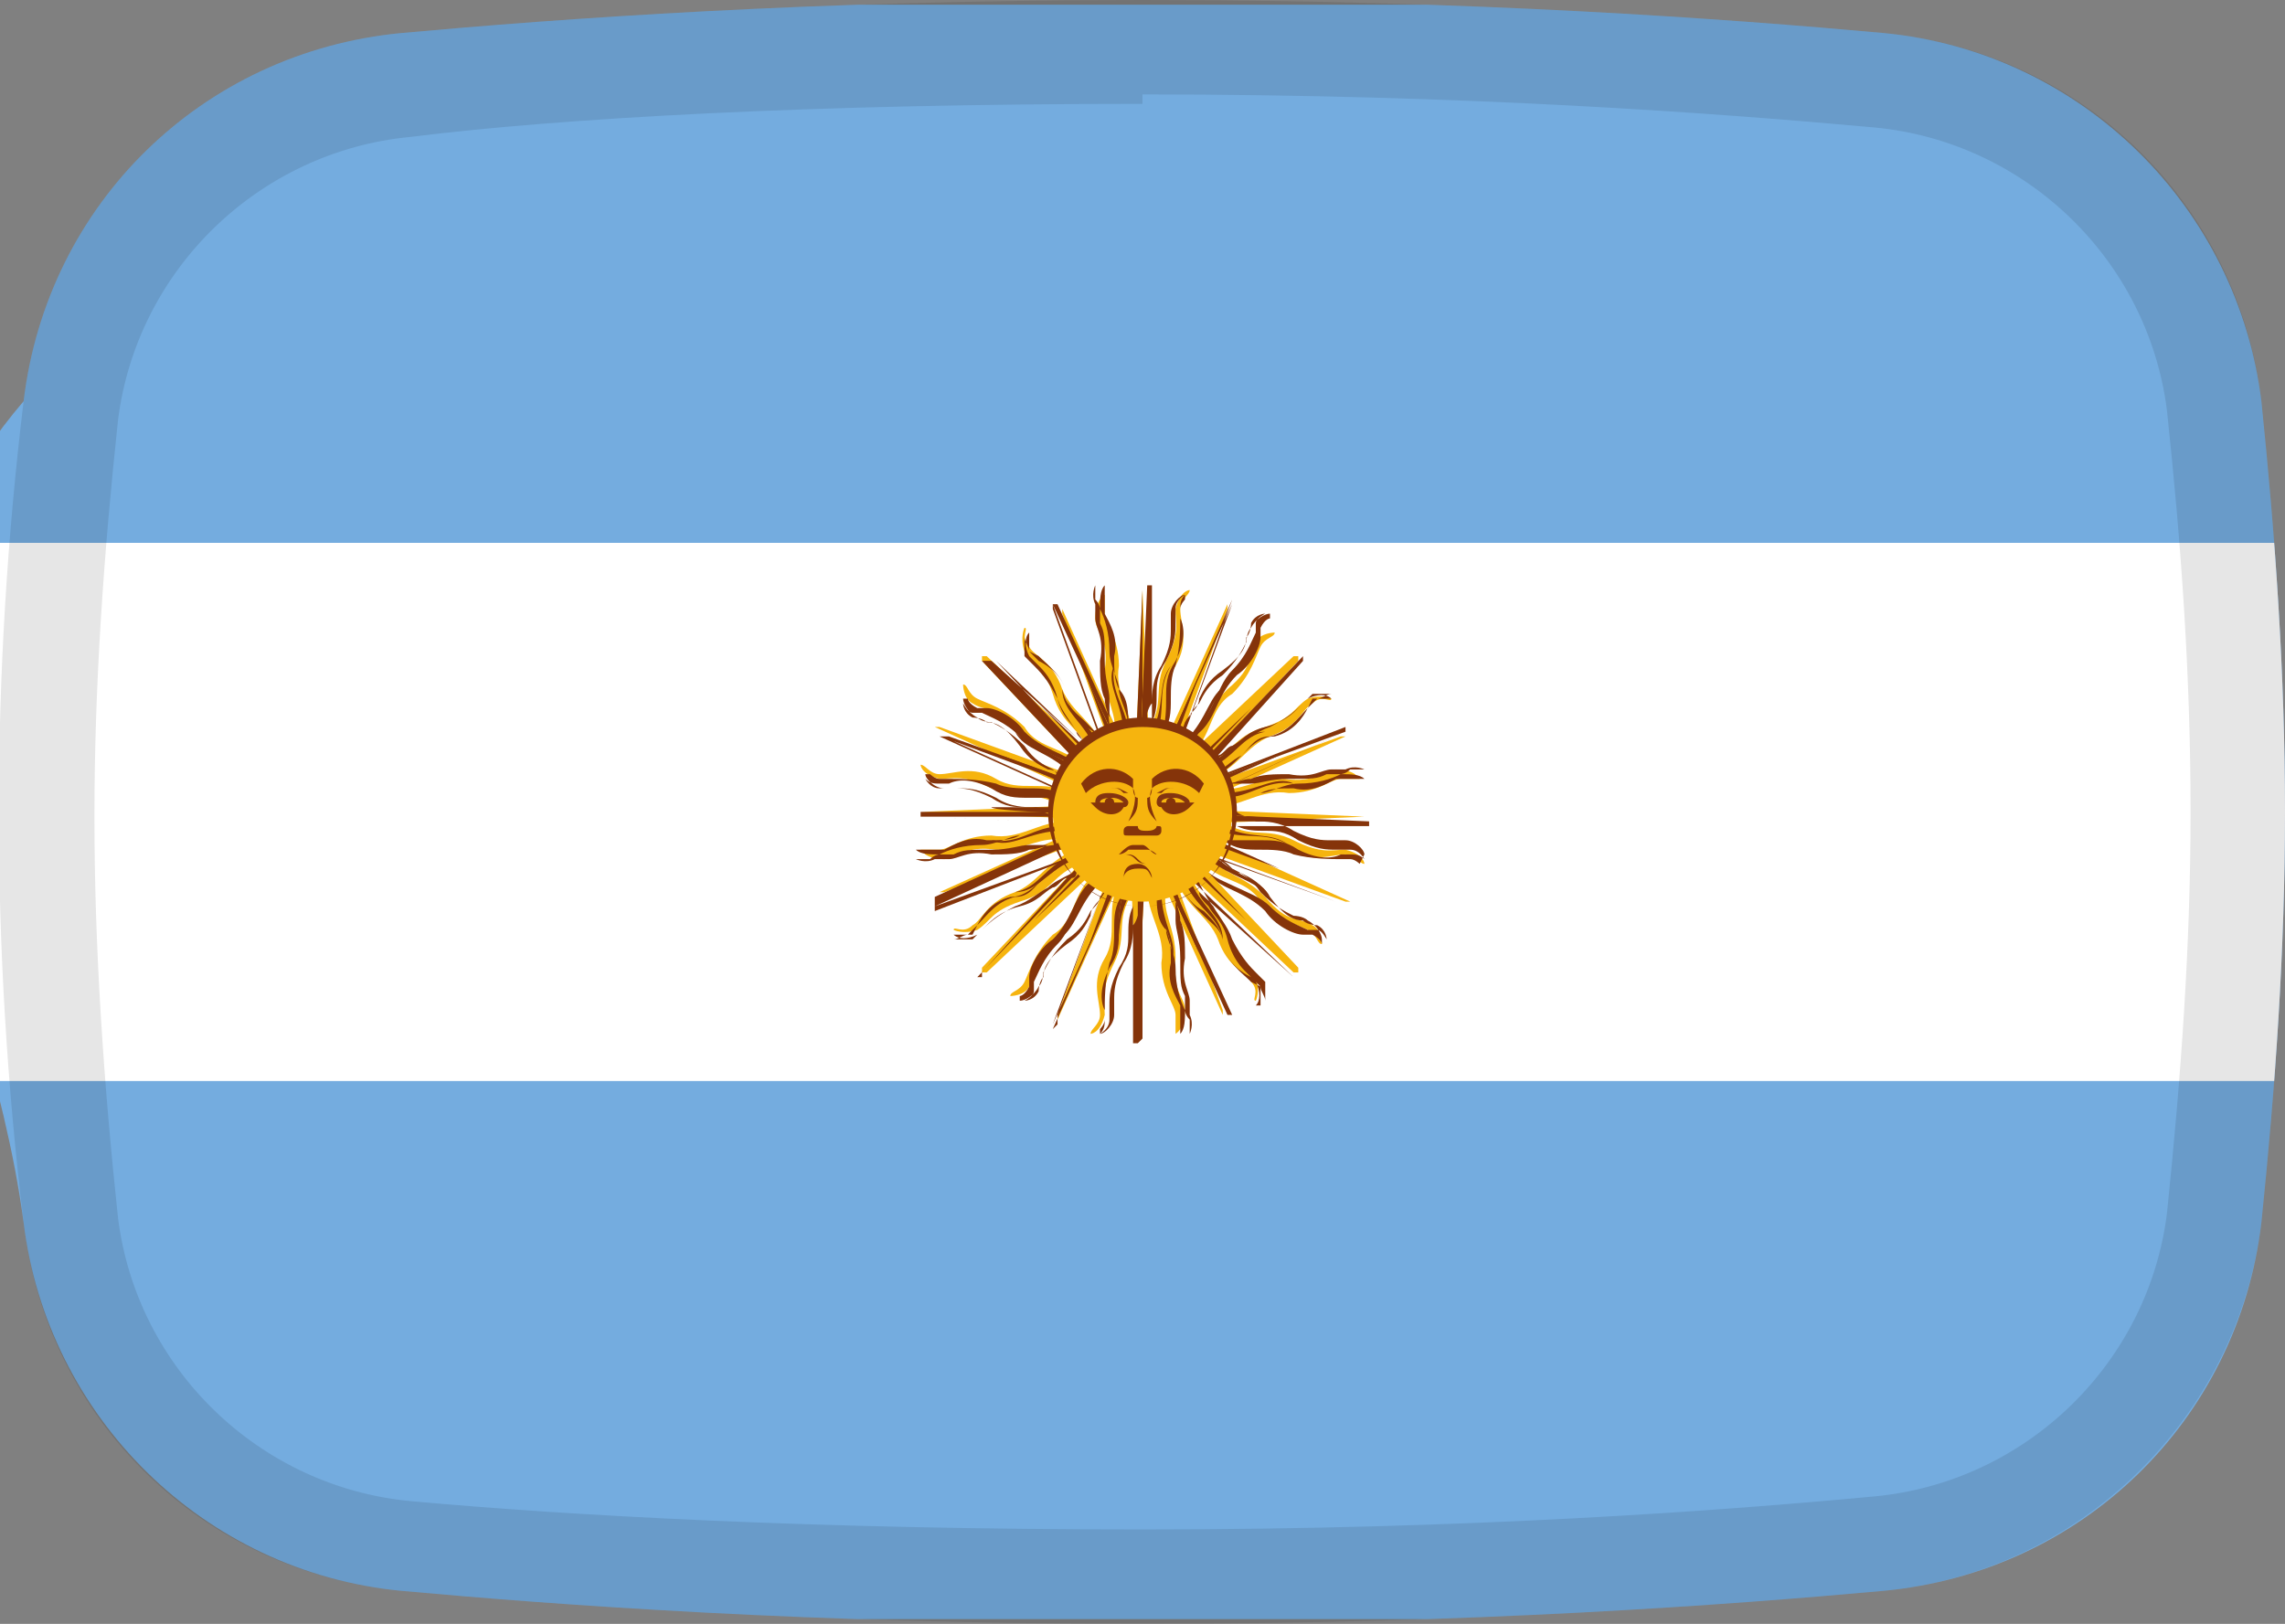 <?xml version="1.0" encoding="UTF-8"?>
<svg id="Layer_1" data-name="Layer 1" xmlns="http://www.w3.org/2000/svg" version="1.1" xmlns:xlink="http://www.w3.org/1999/xlink" viewBox="0 0 48.4 34.4">
  <rect x="0" y="0" width="48.4" height="34.4" fill="#808080" stroke="none"/>
  <defs>
    <style>
      .cls-1 {
        fill: #000;
      }

      .cls-1, .cls-2, .cls-3, .cls-4, .cls-5, .cls-6, .cls-7 {
        stroke-width: 0px;
      }

      .cls-2 {
        fill: #f6b40e;
      }

      .cls-3 {
        fill: #74acdf;
      }

      .cls-4 {
        fill: none;
      }

      .cls-5 {
        fill: #843511;
      }

      .cls-8 {
        clip-path: url(#clippath);
      }

      .cls-6 {
        fill: #85340a;
      }

      .cls-9 {
        opacity: .1;
      }

      .cls-7 {
        fill: #fff;
      }
    </style>
    <clipPath id="clippath">
      <path class="cls-4" d="M24.2,34.4c-7,0-12.4-.4-15.7-.7-4.2-.4-7.5-3.7-8-7.8-.8-6.1-4.8-11.8,0-17.4C1,4.3,4.3,1.1,8.5.7,11.8.4,17.2,0,24.2,0s12.4.4,15.7.7c4.2.4,7.5,3.7,8,7.8.3,2.9.5,5.8.5,8.7,0,2.9-.2,5.8-.5,8.7-.5,4.2-3.8,7.4-8,7.8-3.3.3-8.7.7-15.7.7Z"/>
    </clipPath>
  </defs>
  <g class="cls-8">
    <g>
      <rect class="cls-3" x="-3.2" y=".1" width="54.8" height="34.2"/>
      <rect class="cls-7" x="-3.2" y="11.5" width="54.8" height="11.4"/>
      <g id="rays">
        <g id="ray1">
          <path class="cls-2" d="M24,17.3l1.9,4.2s0,0,0,0c0,0,0-.1,0-.1l-1.6-4.4M24.3,18.8c0,.6.4,1,.3,1.6,0,.6.3.9.3,1.1,0,.2,0,.4,0,.4,0,0,.2-.1.2-.5,0-.3-.3-.4-.2-1.1,0-.7-.3-.9-.2-1.5"/>
          <path class="cls-6" d="M25,21.9s0,0,0,0c0,0,0,0,0-.1,0,0,0-.2,0-.3,0,0,0-.1,0-.2-.1-.2-.3-.5-.2-.9,0-.3,0-.5-.1-.7,0-.2-.2-.5-.2-.8h0c0,.3,0,.6.2.8,0,.2.2.5.2.8,0,.4.1.7.2.9,0,0,0,.1.1.2,0,.1,0,.3,0,.3,0,0,0,0,0,0,0,0,0,0,0,0,0,0,.1-.2,0-.4,0-.1,0-.2,0-.3,0-.2-.2-.4-.1-.9,0-.3,0-.6-.1-.8,0-.2-.1-.3-.1-.6l-.7-1.6h0s.7,1.5.7,1.5c0,0,0,0,0,0h0c0,0,0,.1,0,.1l1.2,2.6s0,0,0,0c0,0,0,0,0,0l-1.6-4.4h0s1.6,4.4,1.6,4.4c0,0,0,0,0,0,0,0,0,0,0,0,0,0,0,0-.1,0,0,0,0,0,0,0l-1.1-2.4c0,.1,0,.3,0,.4,0,.2.1.4.1.8,0,.5,0,.6.1.8,0,0,0,.2,0,.3,0,.2,0,.4-.1.5,0,0,0,0,0,0Z"/>
        </g>
        <g id="ray1-2" data-name="ray1">
          <path class="cls-2" d="M23.9,17.2l.2,4.7s0,0,0,0c0,0,0,0,0,0l.2-4.7M23.7,18.7c-.3.6,0,1.1-.3,1.6-.3.5-.1.9-.1,1.2,0,.2-.2.3-.2.4,0,0,.2,0,.3-.4,0-.3-.1-.5.2-1.1.3-.6,0-.9.4-1.5"/>
          <path class="cls-6" d="M24.2,22h0c0,0,0,0,0-.1v-2.7c-.1.1-.1.3-.2.4,0,.2,0,.5-.2.8-.2.4-.2.6-.2.8,0,.1,0,.2,0,.3,0,.2-.2.4-.3.4,0,0,0,0,0,0,0,0,0,0,0-.1,0,0,.1-.1.1-.2,0,0,0-.1,0-.2,0-.2,0-.6.1-1,.1-.2.1-.5.1-.7,0-.3,0-.5.2-.8h0c-.1.3-.1.6-.1.8,0,.3,0,.5-.2.8-.2.4-.2.7-.1.9,0,0,0,.2,0,.2,0,.1,0,.2-.1.3,0,0,0,0,0,0,0,0,0,0,0,0,0,0,.2-.1.2-.3,0-.1,0-.2,0-.3,0-.2,0-.4.2-.8.2-.3.2-.5.2-.7,0-.2,0-.4.1-.6v-1.8c0,0,0,0,0,0v1.6c0,0,0,0,0,0h0c0,0,0,.1,0,.2v2.9c.1,0,.1,0,.1,0h0s0,0,0,0l.2-4.7h0s-.2,4.7-.2,4.7c0,0,0,0,0,0s0,0,0,0Z"/>
        </g>
        <g id="ray1-3" data-name="ray1">
          <path class="cls-2" d="M24,17.1l-1.6,4.4s0,0,0,.1c0,0,0,0,0,0l1.9-4.2M23.2,18.5c-.5.4-.4,1-.9,1.3-.4.4-.5.8-.6,1-.1.2-.3.2-.3.3,0,0,.3,0,.4-.2.2-.3,0-.5.6-1,.5-.5.4-.8.9-1.2"/>
          <path class="cls-6" d="M22.4,21.7s0,0,0,0c0,0,0,0,0-.2l.9-2.5c0,.1-.1.2-.2.3-.1.2-.2.4-.5.6-.3.3-.4.5-.5.7,0,0,0,.2-.1.3-.1.2-.3.3-.4.3,0,0,0,0,0,0,0,0,0,0,0-.1,0,0,.1,0,.2-.2,0,0,0-.1,0-.2,0-.2.2-.6.5-.8.2-.2.3-.4.4-.6.1-.2.2-.5.5-.7h0c-.2.3-.3.5-.4.7-.1.2-.2.5-.4.7-.3.3-.4.6-.5.8,0,0,0,.2,0,.2,0,.1-.2.2-.2.2,0,0,0,0,0,0,0,0,0,0,0,0,0,0,.2,0,.3-.2,0,0,0-.2.1-.3,0-.2.1-.4.5-.7.3-.2.4-.4.5-.6,0-.2.2-.3.3-.5l.6-1.7h0s-.6,1.6-.6,1.6c0,0,0,0,0,0h0c0,0,0,.1-.1.2l-1,2.7s0,0,0,0c0,0,0,0,0,0l1.9-4.2h0s-1.9,4.3-1.9,4.3c0,0,0,0,0,0,0,0,0,0,0,0Z"/>
        </g>
        <g id="ray1-4" data-name="ray1">
          <path class="cls-2" d="M24,17.1l-3.2,3.4s0,0,0,.1c0,0,.1,0,.1,0l3.4-3.2M22.8,18c-.6.2-.8.7-1.3.9-.6.2-.7.6-.9.7-.2.2-.4,0-.4.1,0,0,.2.1.5,0,.3-.2.3-.4.9-.6.7-.2.7-.6,1.3-.8"/>
          <path class="cls-6" d="M20.8,20.7s0,0,0,0c0,0,0,0,0-.1,0,0,0,0,0,0l1.8-2c-.1,0-.2.2-.3.2-.2.1-.3.3-.7.4-.4.1-.6.3-.7.4,0,0-.1.1-.2.2-.2.1-.4.1-.5,0,0,0,0,0,0,0,0,0,0,0,.1,0,0,0,.2,0,.3,0,0,0,0,0,.1-.2.2-.2.4-.5.8-.6.3,0,.4-.2.6-.4.2-.2.4-.4.7-.5h0c-.3.2-.5.4-.7.5-.2.2-.4.4-.7.4-.4.1-.6.4-.7.6,0,0-.1.1-.2.2-.1,0-.2.1-.3.1,0,0,0,0,0,0,0,0,0,0,0,0,0,0,.2,0,.4,0,0,0,.1-.1.2-.2.1-.1.3-.3.7-.5.3-.1.5-.3.7-.4.1-.1.3-.2.5-.3l1.2-1.3h0c0,0-1.1,1.3-1.1,1.3,0,0,0,0,0,0h0c0,0,0,.1-.1.1l-2,2.1s0,0,0,0c0,0,0,0,0,0,0,0,0,0,0,0l3.4-3.2h0c0,0-3.4,3.2-3.4,3.2,0,0,0,0,0,0Z"/>
        </g>
        <g id="ray2">
          <path class="cls-6" d="M24.5,18.9c0,.6.4.9.3,1.5.2-.4-.2-.8-.2-1.5M24.1,17.3l1.3,2.9-1.1-3"/>
        </g>
        <g id="ray2-2" data-name="ray2">
          <path class="cls-6" d="M23.8,18.9c-.2.6,0,1-.3,1.5.3-.4.1-.8.4-1.4M24.1,17.2v3.2c.1,0,.2-3.2.2-3.2"/>
        </g>
        <g id="ray2-3" data-name="ray2">
          <path class="cls-6" d="M23.2,18.6c-.4.5-.4.9-.8,1.3.4-.2.4-.7.9-1.2M24.1,17.2l-1.1,3,1.3-2.9"/>
        </g>
        <g id="ray2-4" data-name="ray2">
          <path class="cls-6" d="M22.7,18.1c-.6.3-.7.7-1.2.8.5,0,.7-.5,1.3-.7M24.1,17.2l-2.2,2.3,2.3-2.2"/>
        </g>
      </g>
      <g id="rays-2" data-name="rays">
        <g id="ray1-5" data-name="ray1">
          <path class="cls-2" d="M24.1,17l-4.2,1.9s0,0,0,0c0,0,.1,0,.1,0l4.4-1.6M22.6,17.4c-.6,0-1,.4-1.6.3-.6,0-.9.3-1.1.3-.2,0-.4,0-.4,0,0,0,.1.2.5.2.3,0,.4-.3,1.1-.2.7,0,.9-.3,1.5-.2"/>
          <path class="cls-6" d="M19.8,19.1s0,0,0,0c0,0,0-.1,0-.1l2.4-1.1c-.1,0-.3,0-.4,0-.2,0-.4.1-.8.1-.5,0-.6,0-.8.1,0,0-.2,0-.3,0-.2,0-.4,0-.5-.1,0,0,0,0,0,0,0,0,0,0,.1,0,0,0,.2,0,.3,0,0,0,.1,0,.2,0,.2-.1.5-.3.9-.2.3,0,.5,0,.7-.1.2,0,.5-.2.8-.2h0c-.3,0-.6.2-.8.2-.2,0-.5.2-.8.2-.4,0-.7.1-.9.2,0,0-.1,0-.2.1-.1,0-.3,0-.3,0,0,0,0,0,0,0,0,0,0,0,0,0,0,0,.2.1.4,0,.1,0,.2,0,.3,0,.2,0,.4-.2.9-.1.3,0,.6,0,.8-.1.2,0,.3-.1.6-.1l1.6-.7h0c0,0-1.5.8-1.5.8,0,0,0,0,0,0h0c0,0,0,0-.1,0l-2.6,1.2s0,0,0,0c0,0,0,0,0,0,0,0,0,0,0,0l4.4-1.6h0c0,0-4.4,1.7-4.4,1.7,0,0,0,0,0,0,0,0,0,0,0,0Z"/>
        </g>
        <g id="ray1-6" data-name="ray1">
          <path class="cls-2" d="M24.2,17l-4.7.2s0,0,0,0c0,0,0,0,0,0l4.7.2M22.7,16.8c-.6-.3-1.1,0-1.6-.3-.5-.3-.9-.1-1.2-.1-.2,0-.3-.2-.4-.2,0,0,0,.2.4.3.3,0,.5-.1,1.1.2.6.3.9,0,1.5.4"/>
          <path class="cls-6" d="M24.2,17.5l-4.7-.2s0,0,0,0c0,0,0,0,0,0,0,0,0,0,.1,0h2.7c-.1-.1-.3-.1-.4-.2-.2,0-.5,0-.8-.2-.4-.2-.6-.2-.8-.2-.1,0-.2,0-.3,0-.2,0-.4-.2-.4-.3,0,0,0,0,0,0,0,0,0,0,.1,0,0,0,.1.1.2.1,0,0,.1,0,.2,0,.2,0,.6,0,1,.1.2.1.5.1.7.1.3,0,.5,0,.8.2h0c-.3,0-.5,0-.8,0-.3,0-.5,0-.8-.2-.4-.2-.7-.2-.9-.1,0,0-.2,0-.2,0-.1,0-.2,0-.3-.1,0,0,0,0,0,0,0,0,0,0,0,0,0,0,.1.2.3.2.1,0,.2,0,.3,0,.2,0,.4,0,.8.2.3.2.5.2.7.2.2,0,.4,0,.6.1h1.8c0,0,0,0,0,0h-1.6c0,0,0,0,0,0h0s0,0-.1,0h-2.9c0,.1,0,.1,0,.1,0,0,0,0,0,0,0,0,0,0,0,0h0l4.7.2h0Z"/>
        </g>
        <g id="ray1-7" data-name="ray1">
          <path class="cls-2" d="M24.3,17l-4.4-1.6s0,0-.1,0c0,0,0,0,0,0l4.2,1.9M23,16.3c-.4-.5-1-.4-1.3-.9-.4-.4-.8-.5-1-.6-.2-.1-.2-.3-.3-.3,0,0,0,.3.2.4.3.2.5,0,1,.6.5.5.8.4,1.2.9"/>
          <path class="cls-6" d="M24.1,17.5l-4.2-1.9s0,0,0,0c0,0,0,0,0,0,0,0,0,0,.2,0l2.5.9c-.1,0-.2-.1-.3-.2-.2-.1-.4-.2-.6-.5-.3-.3-.5-.4-.7-.5,0,0-.2,0-.3-.1-.2-.1-.3-.3-.3-.4,0,0,0,0,0,0,0,0,0,0,.1,0,0,0,0,.1.2.2,0,0,.1,0,.2,0,.2,0,.6.2.8.5.2.2.4.3.6.4.2.1.5.2.7.5h0c-.2-.2-.5-.3-.7-.4-.2-.1-.5-.2-.7-.4-.3-.3-.6-.4-.8-.5,0,0-.2,0-.2,0-.1,0-.2-.2-.2-.2,0,0,0,0,0,0,0,0,0,0,0,0,0,0,0,.2.2.3,0,0,.2,0,.3.1.2,0,.4.1.7.5.2.3.4.4.6.5.2,0,.3.2.5.3l1.7.6h0c0,0-1.5-.5-1.5-.5,0,0,0,0,0,0h0s0,0,0,0l-2.7-1s0,0,0,0c0,0,0,0,0,0l4.2,1.9h0Z"/>
        </g>
        <g id="ray1-8" data-name="ray1">
          <path class="cls-2" d="M24.3,17.1l-3.4-3.2s0,0-.1,0c0,0,0,.1,0,.1l3.2,3.4M23.4,15.9c-.2-.6-.7-.8-.9-1.3-.2-.6-.6-.7-.7-.9-.2-.2,0-.4-.1-.4,0,0-.1.2,0,.5.2.3.4.3.6.9.2.7.6.7.8,1.3"/>
          <path class="cls-6" d="M24,17.4l-3.2-3.4s0,0,0,0,0,0,0,0c0,0,.1,0,.2,0l2,1.8c0-.1-.2-.2-.2-.3-.1-.2-.3-.3-.4-.7-.1-.4-.3-.6-.4-.7,0,0-.1-.1-.2-.2-.1-.2-.1-.4,0-.5,0,0,0,0,0,0,0,0,0,0,0,.1,0,0,0,.2,0,.3,0,0,0,0,.2.1.2.2.5.4.6.8,0,.3.2.4.4.6.2.2.4.4.5.7h0c-.1-.3-.3-.5-.5-.6-.2-.2-.4-.4-.4-.7-.1-.4-.4-.6-.6-.7,0,0-.1-.1-.2-.2,0-.1-.1-.2-.1-.3,0,0,0,0,0,0,0,0,0,0,0,0,0,0,0,.2,0,.4,0,0,.1.1.2.2.1.1.3.3.5.7.1.3.3.5.4.7.1.1.2.3.3.5l1.3,1.2h0c0,0-1.2-1.1-1.2-1.1,0,0,0,0,0,0h0s0,0,0-.1l-2.1-2s0,0,0,0c0,0,0,0,0,0,0,0,0,0,0,0l3.2,3.4h0Z"/>
        </g>
        <g id="ray2-5" data-name="ray2">
          <path class="cls-6" d="M22.5,17.5c-.6,0-.9.4-1.5.3.4.2.8-.2,1.5-.2M24.1,17.1l-2.9,1.3,3-1.1"/>
        </g>
        <g id="ray2-6" data-name="ray2">
          <path class="cls-6" d="M22.5,16.9c-.6-.2-1,0-1.5-.3.4.3.8.1,1.4.4M24.2,17.1h-3.2c0,.1,3.2.2,3.2.2"/>
        </g>
        <g id="ray2-7" data-name="ray2">
          <path class="cls-6" d="M22.8,16.3c-.5-.4-.9-.4-1.3-.8.2.4.7.4,1.2.9M24.2,17.1l-3-1.1,2.9,1.3"/>
        </g>
        <g id="ray2-8" data-name="ray2">
          <path class="cls-6" d="M23.3,15.8c-.3-.6-.7-.7-.8-1.2,0,.5.5.7.7,1.3M24.3,17.1l-2.3-2.2,2.2,2.3"/>
        </g>
      </g>
      <g id="rays-3" data-name="rays">
        <g id="ray1-9" data-name="ray1">
          <path class="cls-2" d="M24.4,17.1l-1.9-4.2s0,0,0,0c0,0,0,.1,0,.1l1.6,4.4M24,15.7c0-.6-.4-1-.3-1.6,0-.6-.3-.9-.3-1.1,0-.2,0-.4,0-.4,0,0-.2.1-.2.5,0,.3.3.4.2,1.1,0,.7.3.9.2,1.5"/>
          <path class="cls-6" d="M23.9,17.3l-1.6-4.4s0,0,0-.1c0,0,0,0,0,0,0,0,0,0,.1,0,0,0,0,0,0,0l1.1,2.4c0-.1,0-.3,0-.4,0-.2-.1-.4-.1-.8,0-.5,0-.6-.1-.8,0,0,0-.2,0-.3,0-.2,0-.4.1-.5,0,0,0,0,0,0,0,0,0,0,0,.1,0,0,0,.2,0,.3,0,0,0,.1,0,.2.1.2.3.5.2.9,0,.3,0,.5.1.7,0,.2.2.5.2.8h0c0-.3,0-.6-.2-.8,0-.2-.2-.5-.2-.8,0-.4-.1-.7-.2-.9,0,0,0-.1-.1-.2,0-.1,0-.3,0-.3,0,0,0,0,0,0,0,0,0,0,0,0,0,0-.1.2,0,.4,0,.1,0,.2,0,.3,0,.2.2.4.1.9,0,.3,0,.6.1.8,0,.2.1.3.1.6l.7,1.6h0s-.7-1.5-.7-1.5c0,0,0,0,0,0h0c0,0,0-.1,0-.1l-1.2-2.6s0,0,0,0c0,0,0,0,0,0,0,0,0,0,0,0l1.6,4.4h0Z"/>
        </g>
        <g id="ray1-10" data-name="ray1">
          <path class="cls-2" d="M24.4,17.2l-.2-4.7s0,0,0,0c0,0,0,0,0,0l-.2,4.7M24.6,15.7c.3-.6,0-1.1.3-1.6.3-.5.1-.9.1-1.2,0-.2.2-.3.2-.4,0,0-.2,0-.3.4,0,.3.1.5-.2,1.1-.3.6,0,.9-.4,1.5"/>
          <path class="cls-6" d="M24,17.2h0s.2-4.7.2-4.7c0,0,0,0,0,0s0,0,0,0h0c0,0,0,0,0,.1v2.7c.1-.1.1-.3.2-.4,0-.2,0-.5.2-.8.2-.4.2-.6.2-.8,0-.1,0-.2,0-.3,0-.2.2-.4.3-.4,0,0,0,0,0,0,0,0,0,0,0,.1,0,0-.1.1-.1.2,0,0,0,.1,0,.2,0,.2,0,.6-.1,1-.1.2-.1.5-.1.7,0,.3,0,.5-.2.8h0c.1-.3.1-.6.1-.8,0-.3,0-.5.2-.8.2-.4.2-.7.1-.9,0,0,0-.2,0-.2,0-.1,0-.2.1-.3,0,0,0,0,0,0,0,0,0,0,0,0,0,0-.2.1-.2.3,0,.1,0,.2,0,.3,0,.2,0,.4-.2.8-.2.3-.2.5-.2.7,0,.2,0,.4-.1.6v1.8c0,0,0,0,0,0v-1.6c0,0,0,0,0,0h0c0,0,0-.1,0-.2v-2.9c-.1,0-.1,0-.1,0h0s0,0,0,0c0,0,0,0,0,0l-.2,4.7Z"/>
        </g>
        <g id="ray1-11" data-name="ray1">
          <path class="cls-2" d="M24.4,17.3l1.6-4.4s0,0,0-.1c0,0,0,0,0,0l-1.9,4.2M25.2,16c.5-.4.4-1,.9-1.3.4-.4.5-.8.6-1,.1-.2.3-.2.3-.3,0,0-.3,0-.4.2-.2.3,0,.5-.6,1-.5.5-.4.8-.9,1.2"/>
          <path class="cls-6" d="M24.4,17.3h0s.6-1.6.6-1.6c0,0,0,0,0,0h0c0,0,0-.1.1-.2l1-2.7s0,0,0,0c0,0,0,0,0,0l-1.9,4.2h0s1.9-4.3,1.9-4.3c0,0,0,0,0,0,0,0,0,0,0,0,0,0,0,0,0,0,0,0,0,0,0,0l-.9,2.5c0-.1.1-.2.2-.3.1-.2.2-.4.5-.6.3-.3.4-.5.5-.7,0,0,0-.2.1-.3.1-.2.3-.3.4-.3,0,0,0,0,0,0,0,0,0,0,0,.1,0,0-.1,0-.2.2,0,0,0,.1,0,.2,0,.2-.2.6-.5.8-.2.2-.3.4-.4.6-.1.2-.2.5-.5.7h0c.2-.3.3-.5.4-.7.1-.2.2-.5.4-.7.3-.3.4-.6.5-.8,0,0,0-.2,0-.2,0-.1.2-.2.2-.2,0,0,0,0,0,0,0,0,0,0,0,0,0,0,0,0,0,0,0,0-.2,0-.3.2,0,0,0,.2-.1.3,0,.2-.1.4-.5.7-.3.2-.4.4-.5.6,0,.2-.2.3-.3.5l-.6,1.7Z"/>
        </g>
        <g id="ray1-12" data-name="ray1">
          <path class="cls-2" d="M24.3,17.4l3.2-3.4s0,0,0-.1c0,0-.1,0-.1,0l-3.4,3.2M25.6,16.5c.6-.2.8-.7,1.3-.9.6-.2.7-.6.9-.7.2-.2.4,0,.4-.1,0,0-.2-.1-.5,0-.3.2-.3.4-.9.6-.7.2-.7.6-1.3.8"/>
          <path class="cls-6" d="M24.4,17.4h0c0,0,1.1-1.3,1.1-1.3,0,0,0,0,0,0h0c0,0,0-.1.1-.1l2-2.1s0,0,0,0c0,0,0,0,0,0l-3.4,3.2h0c0,0,3.4-3.2,3.4-3.2,0,0,0,0,0,0h0s0,0,0,0c0,0,0,0,0,.1,0,0,0,0,0,0l-1.8,2c.1,0,.2-.2.3-.2.2-.1.3-.3.7-.4.4-.1.6-.3.7-.4,0,0,.1-.1.2-.2.2-.1.4-.1.5,0,0,0,0,0,0,0,0,0,0,0-.1,0,0,0-.2,0-.3,0,0,0,0,0-.1.2-.2.2-.4.5-.8.6-.3,0-.4.2-.6.4-.2.2-.4.4-.7.5h0c.3-.2.5-.4.7-.5.2-.2.4-.4.7-.4.4-.1.6-.4.7-.6,0,0,.1-.1.2-.2.1,0,.2-.1.3-.1,0,0,0,0,0,0,0,0,0,0,0,0,0,0-.2,0-.4,0,0,0-.1.1-.2.2-.1.1-.3.3-.7.5-.3.1-.5.3-.7.4-.1.1-.3.2-.5.3l-1.2,1.3Z"/>
        </g>
        <g id="ray2-9" data-name="ray2">
          <path class="cls-6" d="M23.9,15.6c0-.6-.4-.9-.3-1.5-.2.4.2.8.2,1.5M24.3,17.2l-1.3-2.9,1.1,3"/>
        </g>
        <g id="ray2-10" data-name="ray2">
          <path class="cls-6" d="M24.5,15.6c.2-.6,0-1,.3-1.5-.3.4-.1.8-.4,1.4M24.3,17.2v-3.2c-.1,0-.2,3.2-.2,3.2"/>
        </g>
        <g id="ray2-11" data-name="ray2">
          <path class="cls-6" d="M25.2,15.8c.4-.5.4-.9.8-1.3-.4.2-.4.7-.9,1.2M24.3,17.3l1.1-3-1.3,2.9"/>
        </g>
        <g id="ray2-12" data-name="ray2">
          <path class="cls-6" d="M25.6,16.3c.6-.3.7-.7,1.2-.8-.5,0-.7.5-1.3.7M24.3,17.3l2.2-2.3-2.3,2.2"/>
        </g>
      </g>
      <g id="rays-4" data-name="rays">
        <g id="ray1-13" data-name="ray1">
          <path class="cls-2" d="M24.3,17.5l4.2-1.9s0,0,0,0c0,0-.1,0-.1,0l-4.4,1.6M25.7,17.1c.6,0,1-.4,1.6-.3.6,0,.9-.3,1.1-.3.2,0,.4,0,.4,0,0,0-.1-.2-.5-.2-.3,0-.4.3-1.1.2-.7,0-.9.3-1.5.2"/>
          <path class="cls-6" d="M24.3,17.5h0c0,0,1.5-.8,1.5-.8h0s0,0,0,0c0,0,0,0,.1,0l2.6-1.2s0,0,0,0c0,0,0,0,0,0l-4.4,1.6h0c0,0,4.4-1.7,4.4-1.7,0,0,0,0,0,0,0,0,0,0,0,0,0,0,0,.1,0,.1l-2.4,1.1c.1,0,.3,0,.4,0,.2,0,.4-.1.8-.1.5,0,.6,0,.8-.1,0,0,.2,0,.3,0,.2,0,.4,0,.5.1,0,0,0,0,0,0,0,0,0,0-.1,0,0,0-.2,0-.3,0,0,0-.1,0-.2,0-.2.1-.5.3-.9.2-.3,0-.5,0-.7.1-.2,0-.5.2-.8.2h0c.3,0,.6-.2.8-.2.2,0,.5-.2.8-.2.4,0,.7-.1.9-.2,0,0,.1,0,.2-.1.1,0,.3,0,.3,0,0,0,0,0,0,0,0,0,0,0,0,0,0,0-.2-.1-.4,0-.1,0-.2,0-.3,0-.2,0-.4.2-.9.1-.3,0-.6,0-.8.1-.2,0-.3.1-.6.1l-1.6.7Z"/>
        </g>
        <g id="ray1-14" data-name="ray1">
          <path class="cls-2" d="M24.2,17.5l4.7-.2s0,0,0,0c0,0,0,0,0,0l-4.7-.2M25.7,17.7c.6.3,1.1,0,1.6.3.5.3.9.1,1.2.1.2,0,.3.2.4.2,0,0,0-.2-.4-.3-.3,0-.5.1-1.1-.2-.6-.3-.9,0-1.5-.4"/>
          <path class="cls-6" d="M28.8,18.3s0,0,0,0c0,0-.1-.1-.2-.1,0,0-.1,0-.2,0-.2,0-.6,0-1-.1-.2-.1-.5-.1-.7-.1-.3,0-.5,0-.8-.2h0c.3,0,.5,0,.8,0,.3,0,.5,0,.8.2.4.2.7.2.9.1,0,0,.2,0,.2,0,.1,0,.2,0,.3.1,0,0,0,0,0,0,0,0,0,0,0,0,0,0-.1-.2-.3-.2-.1,0-.2,0-.3,0-.2,0-.4,0-.8-.2-.3-.2-.5-.2-.7-.2-.2,0-.4,0-.6-.1h-1.8c0,0,0,0,0,0h1.6c0,0,0,0,0,0h0s0,0,.1,0h2.9c0-.1,0-.1,0-.1s0,0,0,0c0,0,0,0,0,0l-4.7-.2h0c0,0,4.7,0,4.7,0,0,0,0,0,0,0,0,0,0,0,0,0,0,0,0,0-.1,0h-2.7c.1.1.3.1.4.2.2,0,.5,0,.8.2.4.2.6.2.8.2.1,0,.2,0,.3,0,.2,0,.4.2.4.3,0,0,0,0,0,0,0,0,0,0,0,0Z"/>
        </g>
        <g id="ray1-15" data-name="ray1">
          <path class="cls-2" d="M24.1,17.5l4.4,1.6s0,0,.1,0c0,0,0,0,0,0l-4.2-1.9M25.4,18.2c.4.5,1,.4,1.3.9.4.4.8.5,1,.6.2.1.2.3.3.3,0,0,0-.3-.2-.4-.3-.2-.5,0-1-.6-.5-.5-.8-.4-1.2-.9"/>
          <path class="cls-6" d="M28,20s0,0,0,0c0,0,0-.1-.2-.2,0,0-.1,0-.2,0-.2,0-.6-.2-.8-.5-.2-.2-.4-.3-.6-.4-.2-.1-.5-.2-.7-.5h0c.2.2.5.3.7.4.2.1.5.2.7.4.3.3.6.4.8.5,0,0,.2,0,.2,0,.1,0,.2.2.2.2,0,0,0,0,0,0,0,0,0,0,0,0,0,0,0-.2-.2-.3,0,0-.2,0-.3-.1-.2,0-.4-.1-.7-.5-.2-.3-.4-.4-.6-.5-.2,0-.3-.2-.5-.3l-1.7-.6h0c0,0,1.5.5,1.5.5,0,0,0,0,0,0h0s0,0,0,0l2.7,1s0,0,0,0c0,0,0,0,0,0l-4.2-1.9h0c0,0,4.2,1.9,4.2,1.9,0,0,0,0,0,0,0,0,0,0,0,0,0,0,0,0,0,0,0,0,0,0,0,0l-2.5-.9c.1,0,.2.1.3.2.2.1.4.2.6.5.3.3.5.4.7.5,0,0,.2,0,.3.1.2.1.3.3.3.4,0,0,0,0,0,0,0,0,0,0,0,0Z"/>
        </g>
        <g id="ray1-16" data-name="ray1">
          <path class="cls-2" d="M24,17.4l3.4,3.2s0,0,.1,0c0,0,0-.1,0-.1l-3.2-3.4M24.9,18.6c.2.6.7.8.9,1.3.2.6.6.7.7.9.2.2,0,.4.1.4,0,0,.1-.2,0-.5-.2-.3-.4-.3-.6-.9-.2-.7-.6-.7-.8-1.3"/>
          <path class="cls-6" d="M26.7,21.3s0,0,0,0c0,0,0,0,0-.1,0,0,0-.2,0-.3,0,0,0,0-.2-.1-.2-.2-.5-.4-.6-.8,0-.3-.2-.4-.4-.6-.2-.2-.4-.4-.5-.7h0c.1.3.3.5.5.6.2.2.4.4.4.7.1.4.4.6.6.7,0,0,.1.1.2.2,0,.1.1.2.1.3,0,0,0,0,0,0,0,0,0,0,0,0,0,0,0-.2,0-.4,0,0-.1-.1-.2-.2-.1-.1-.3-.3-.5-.7-.1-.3-.3-.5-.4-.7-.1-.1-.2-.3-.3-.5l-1.3-1.2h0c0,0,1.2,1.1,1.2,1.1,0,0,0,0,0,0h0s0,0,0,.1l2.1,2s0,0,0,0c0,0,0,0,0,0,0,0,0,0,0,0l-3.2-3.4h0c0,0,3.2,3.4,3.2,3.4,0,0,0,0,0,0,0,0,0,0,0,0s0,0,0,0h0s0,0,0,0l-2-1.8c0,.1.1.2.2.3.1.2.3.3.4.7.1.4.3.6.4.7,0,0,.1.1.2.2.1.2.1.4,0,.5,0,0,0,0,0,0Z"/>
        </g>
        <g id="ray2-13" data-name="ray2">
          <path class="cls-6" d="M25.9,16.9c.6,0,.9-.4,1.5-.3-.4-.2-.8.2-1.5.2M24.2,17.3l2.9-1.3-3,1.1"/>
        </g>
        <g id="ray2-14" data-name="ray2">
          <path class="cls-6" d="M25.8,17.6c.6.2,1,0,1.5.3-.4-.3-.8-.1-1.4-.4M24.2,17.4h3.2c0-.1-3.2-.2-3.2-.2"/>
        </g>
        <g id="ray2-15" data-name="ray2">
          <path class="cls-6" d="M25.6,18.2c.5.4.9.4,1.3.8-.2-.4-.7-.4-1.2-.9M24.1,17.3l3,1.1-2.9-1.3"/>
        </g>
        <g id="ray2-16" data-name="ray2">
          <path class="cls-6" d="M25.1,18.7c.3.6.7.7.8,1.2,0-.5-.5-.7-.7-1.3M24.1,17.3l2.3,2.2-2.2-2.3"/>
        </g>
      </g>
      <g>
        <circle class="cls-2" cx="24.2" cy="17.2" r="1.9"/>
        <path class="cls-6" d="M24.2,19.2c-1.1,0-2-.9-2-2s.9-2,2-2,2,.9,2,2-.9,2-2,2ZM24.2,15.4c-1,0-1.9.8-1.9,1.9s.8,1.9,1.9,1.9,1.9-.8,1.9-1.9-.8-1.9-1.9-1.9Z"/>
      </g>
      <g id="loweyecontour">
        <path class="cls-5" d="M24.8,16.8c-.1,0-.3,0-.3.2.1.1.5.1.7,0,0-.1-.2-.2-.4-.2h0ZM24.8,16.9c.1,0,.2,0,.3.1-.1.2-.4.1-.5,0,0-.1.2-.1.3-.1h0Z"/>
      </g>
      <g id="uppalpebra">
        <path class="cls-6" d="M24.9,16.7c-.2,0-.2,0-.3.1,0,0-.1,0-.1,0,0,0,0,0,0,0s0,0,.2-.1c0,0,.2,0,.3,0,.3,0,.4.2.4.2,0,0-.1-.2-.4-.2h0Z"/>
      </g>
      <g id="eyebrow_nose" data-name="eyebrow nose">
        <path class="cls-6" d="M25.4,16.8c-.3-.3-.8-.3-1-.1,0,0,0,.2-.1.2,0,.2,0,.3.2.5,0,0,0,0,0,0-.1-.2-.2-.5-.1-.7,0,0,0-.1,0-.2.3-.3.8-.3,1.1.1h0Z"/>
      </g>
      <g id="pupil">
        <circle class="cls-6" cx="24.8" cy="17" r=".1"/>
      </g>
      <g id="lowpalpebra">
        <path class="cls-6" d="M25.2,17.1c-.2.2-.5.2-.6,0-.1,0-.1-.1-.1-.1s0,0,.2,0c.1,0,.3,0,.6,0h0Z"/>
      </g>
      <path class="cls-6" d="M23.9,17.5c0,0-.1,0-.1.1s0,.1.1.1,0,0,.1,0c0,0,.1,0,.2,0,0,0,0,0,0,0,0,0,.1,0,.2,0,0,0,0,0,.1,0,0,0,.1,0,.1-.1s0-.1-.1-.1c0,0,0,0,0,0s0,0,0,0,0,0,0,0c0,0,0,.1-.2.1-.1,0-.2,0-.2-.1,0,0,0,0,0,0s0,0,0,0,0,0,0,0h0Z"/>
      <path class="cls-6" d="M24,17.9c-.1,0-.2.1-.3.2,0,0,.1,0,.2-.1.1,0,.2,0,.2,0h0c0,0,.1,0,.2,0,.1,0,.2.1.2.1-.1,0-.2-.2-.3-.2s0,0-.1,0h0c0,0-.1,0-.1,0Z"/>
      <path class="cls-6" d="M24,18.1c0,0-.1,0-.2,0,.3,0,.3,0,.4,0h0c.1,0,.2,0,.4,0-.3,0-.4,0-.4,0h0c0,0,0,0-.2,0h0Z"/>
      <path class="cls-6" d="M23.8,18.1s0,0,0,0c.3,0,.2.2.5.2h0c.3,0,.2-.2.5-.2-.3,0-.2.2-.5.2h0c-.2,0-.2-.2-.4-.2h0Z"/>
      <path class="cls-6" d="M24.4,18.6c0-.1-.1-.3-.3-.3s-.3.1-.3.3c0-.1.1-.2.3-.2s.2,0,.3.2h0Z"/>
      <g id="eyebrow_nose-2" data-name="eyebrow nose">
        <path class="cls-6" d="M23,16.8c.3-.3.8-.3,1-.1,0,0,0,.2.1.2,0,.2,0,.3-.2.5,0,0,0,0,0,0,.1-.2.2-.5.1-.7,0,0,0-.1,0-.2-.3-.3-.8-.3-1.1.1h0Z"/>
      </g>
      <g id="uppalpebra-2" data-name="uppalpebra">
        <path class="cls-6" d="M23.5,16.7c.2,0,.2,0,.3.1,0,0,.1,0,.1,0,0,0,0,0,0,0s0,0-.2-.1c0,0-.2,0-.3,0-.3,0-.4.2-.4.2,0,0,.1-.2.4-.2h0Z"/>
      </g>
      <g id="loweyecontour-2" data-name="loweyecontour">
        <path class="cls-5" d="M23.5,16.8c-.1,0-.3,0-.3.2.1.1.5.1.7,0,0-.1-.2-.2-.4-.2h0ZM23.5,16.9c.1,0,.2,0,.3.1-.1.2-.4.1-.5,0,0-.1.2-.1.3-.1h0Z"/>
      </g>
      <g id="pupil-2" data-name="pupil">
        <circle class="cls-6" cx="23.5" cy="17" r=".1"/>
      </g>
      <g id="lowpalpebra-2" data-name="lowpalpebra">
        <path class="cls-6" d="M23.2,17.1c.2.2.5.2.6,0,.1,0,.1-.1.1-.1s0,0-.2,0c-.1,0-.3,0-.6,0h0Z"/>
      </g>
    </g>
  </g>
  <g class="cls-9">
    <path class="cls-1" d="M24.2,2c6.9,0,12.2.4,15.5.7,3.2.3,5.8,2.8,6.2,6,.3,2.8.5,5.6.5,8.5,0,2.8-.2,5.6-.5,8.5-.4,3.2-3,5.7-6.2,6-3.2.3-8.5.7-15.5.7s-12.2-.3-15.5-.6c-3.2-.3-5.8-2.8-6.2-6-.3-2.8-.5-5.7-.5-8.5,0-2.8.2-5.6.5-8.4.4-3.2,3-5.7,6.2-6,3.2-.4,8.5-.7,15.5-.7M24.2,0C17.2,0,11.8.4,8.5.7,4.3,1.1,1,4.3.5,8.5-.2,14.3-.2,20.1.5,25.9c.5,4.2,3.8,7.4,8,7.8,3.3.3,8.7.7,15.7.7s12.4-.4,15.7-.7c4.2-.4,7.5-3.7,8-7.8.3-2.9.5-5.8.5-8.7,0-2.9-.2-5.8-.5-8.7-.5-4.2-3.8-7.4-8-7.8C36.6.4,31.2,0,24.2,0Z"/>
  </g>
</svg>